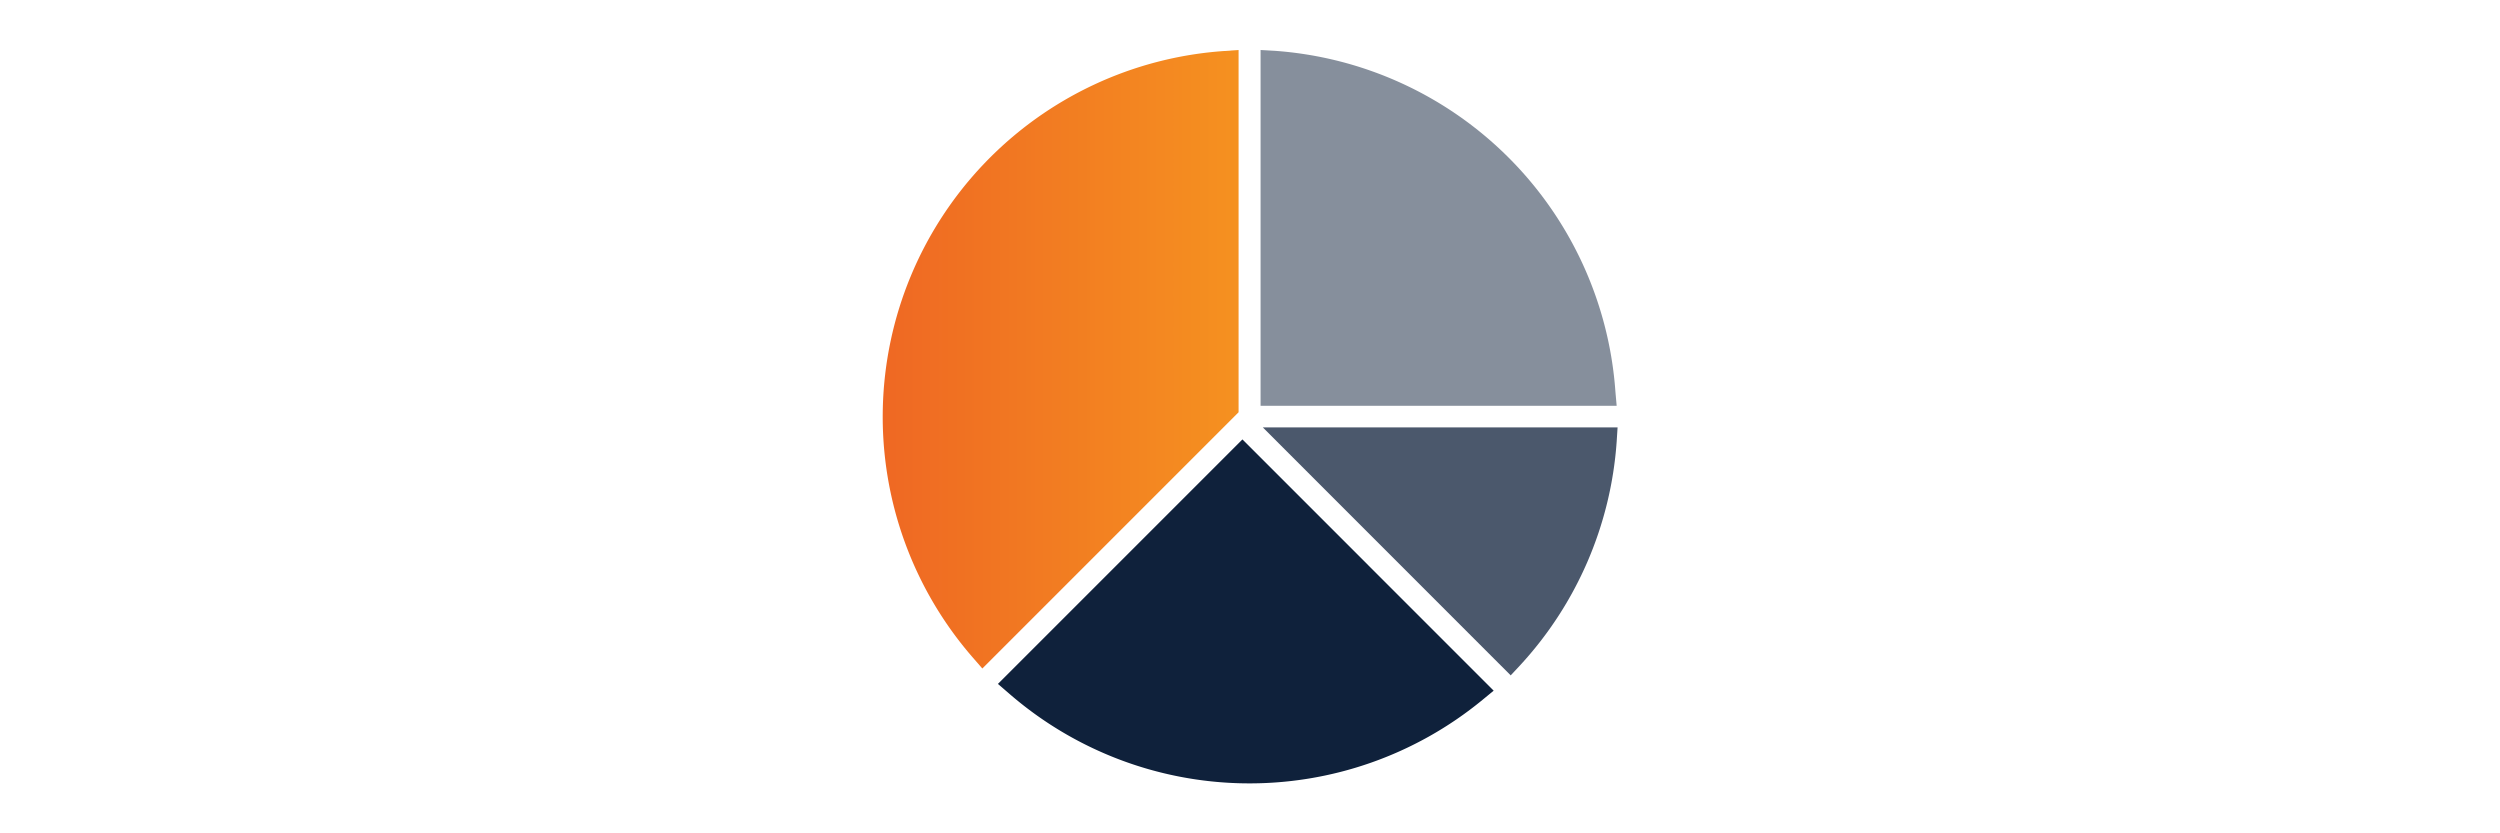 <svg id="Layer_1" data-name="Layer 1" xmlns="http://www.w3.org/2000/svg" xmlns:xlink="http://www.w3.org/1999/xlink" viewBox="0 0 300 100"><defs><style>.cls-1,.cls-2,.cls-4{fill:#0f213b;}.cls-1{opacity:0.5;}.cls-2{opacity:0.75;}.cls-3{fill:url(#linear-gradient);}</style><linearGradient id="linear-gradient" x1="105.93" y1="43.09" x2="148.63" y2="43.09" gradientUnits="userSpaceOnUse"><stop offset="0" stop-color="#ef6823"/><stop offset="1" stop-color="#f59120"/></linearGradient></defs><path class="cls-1" d="M153,6.1,151.27,6v42.7H194L193.85,47A44.14,44.14,0,0,0,153,6.1Z"/><path class="cls-2" d="M181.27,81.06l1.14-1.22A44.1,44.1,0,0,0,194,53l.11-1.71H151.54l29.73,29.74Z"/><path class="cls-3" d="M148.63,6l-1.71.12a44,44,0,0,0-30.17,72.8l1.13,1.3,30.75-30.75V6Z"/><path class="cls-4" d="M119.75,82.07l1.3,1.12a44,44,0,0,0,56.83.81l1.36-1.12L149.09,52.73,119.75,82.07Z"/></svg>